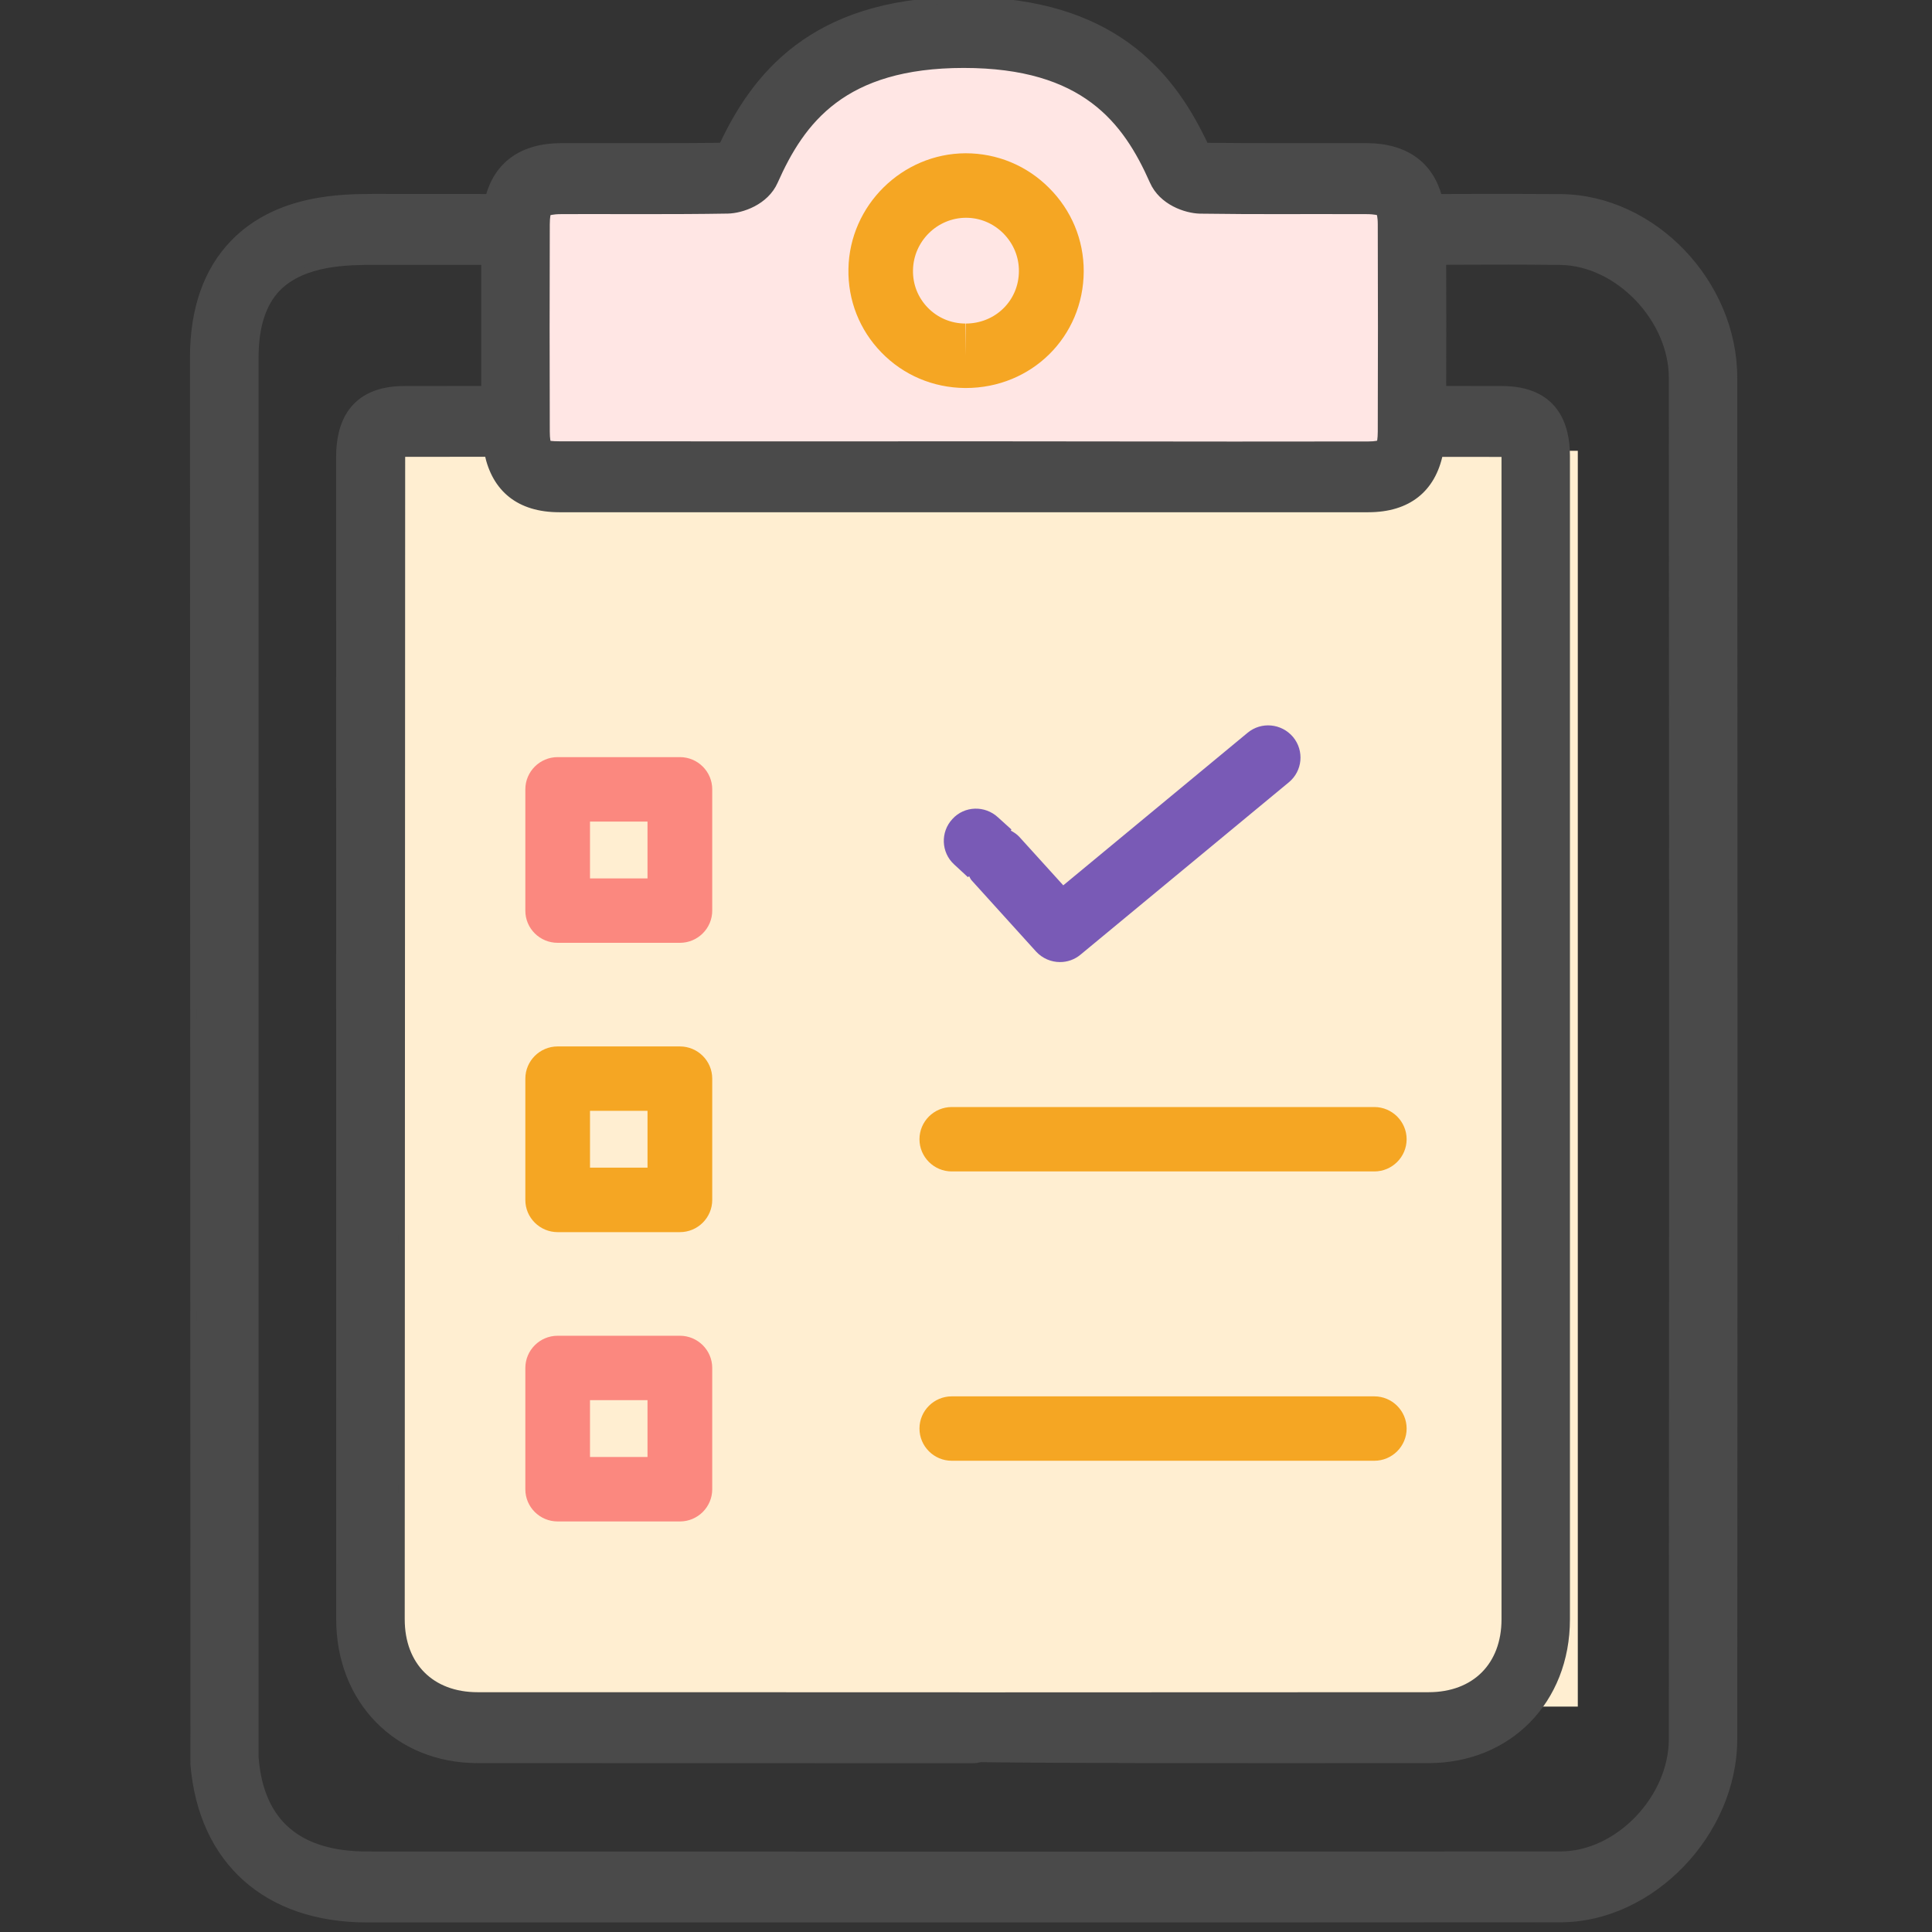 <?xml version="1.0" encoding="UTF-8"?>
<svg width="60px" height="60px" viewBox="0 0 60 60" version="1.1" xmlns="http://www.w3.org/2000/svg" xmlns:xlink="http://www.w3.org/1999/xlink">
    <rect x="0" y="0" width="60" height="60" fill="#333333" stroke="none"/>
    <!-- Generator: Sketch 51.3 (57544) - http://www.bohemiancoding.com/sketch -->
    <title>icon-section-disease</title>
    <desc>Created with Sketch.</desc>
    <defs></defs>
    <g id="icon-section-disease" stroke="none" stroke-width="1" fill="none" fill-rule="evenodd">
        <g transform="translate(6, 0)" fill-rule="nonzero">
            <rect id="Rectangle-4" fill="#FFEED1" x="6" y="14" width="37" height="39"></rect>
            <path d="M11,5.698 C13.427,6.389 15.04,6.389 15.838,5.698 C18.619,3.291 22.213,1.46 23.11,1.46 C24.124,1.46 27.831,1.46 31.059,5.206 C31.665,5.91 33.74,6.074 37.283,5.698 L38,14 L11,14 L11,5.698 Z" id="Rectangle-12" fill="#FFE6E4"></path>
            <g id="noun_Medical-Report_1302679">
                <path d="M42.481,6.128 C41.075,6.118 40.238,6.12 39.03,6.125 L38.686,6.125 C38.414,5.115 37.653,4.548 36.435,4.545 L33.856,4.545 C33.03,4.545 32.205,4.543 31.435,4.535 C30.462,2.455 28.751,0.188 24.458,0.015 C24.412,0.008 24.367,0.003 24.318,0.003 L23.931,0.003 C23.9,0.003 23.871,0.003 23.839,0.005 C23.811,-0.005 23.791,0.003 23.775,0.005 C19.212,0.058 17.431,2.39 16.427,4.533 C15.621,4.545 14.815,4.545 14.006,4.545 L11.424,4.545 C10.209,4.55 9.448,5.115 9.176,6.125 L5.569,6.123 C4.695,6.13 2.638,6.11 1.251,7.543 C0.421,8.4 0,9.598 0,11.103 L0.014,54.8 C0.27,57.808 2.284,59.603 5.4,59.603 C11.578,59.603 17.756,59.603 23.931,59.603 C30.106,59.603 36.286,59.603 42.462,59.598 C45.282,59.598 47.852,56.933 47.852,54.005 C47.862,39.915 47.862,25.825 47.852,11.735 C47.855,8.78 45.342,6.16 42.481,6.128 Z M10.974,6.97 C10.974,6.713 11.012,6.613 11.008,6.605 C11.032,6.595 11.142,6.55 11.431,6.55 L12.286,6.548 L14.006,6.55 C14.87,6.55 15.734,6.548 16.605,6.533 C17.036,6.523 17.775,6.273 18.059,5.635 C18.896,3.75 20.186,2.01 23.931,2.01 C27.68,2.01 28.97,3.75 29.803,5.63 C30.087,6.275 30.828,6.523 31.264,6.535 C32.128,6.548 32.992,6.55 33.856,6.55 L34.715,6.548 L36.431,6.55 C36.707,6.55 36.821,6.593 36.837,6.593 L36.84,6.593 C36.849,6.615 36.888,6.715 36.888,6.97 C36.895,9.115 36.895,11.265 36.888,13.405 C36.888,13.648 36.854,13.75 36.859,13.763 C36.83,13.775 36.729,13.81 36.493,13.81 L32.306,13.813 L23.931,13.805 L19.744,13.808 L11.369,13.805 C11.123,13.805 11.027,13.783 11.017,13.775 C11.005,13.75 10.974,13.645 10.974,13.405 C10.967,11.263 10.967,9.113 10.974,6.97 Z M11.369,15.808 L32.306,15.808 L36.493,15.808 C37.737,15.808 38.483,15.183 38.712,14.088 L40.637,14.09 C40.678,14.09 40.712,14.09 40.741,14.093 C40.736,14.108 40.734,14.13 40.731,14.158 L40.731,50.288 C40.731,51.725 39.802,52.653 38.366,52.653 C31.307,52.655 26.853,52.658 24.261,52.658 C24.051,52.66 23.847,52.655 23.659,52.655 C22.932,52.655 22.408,52.655 22.018,52.655 L8.832,52.653 C7.395,52.653 6.469,51.725 6.469,50.288 L6.483,14.088 C6.507,14.088 6.534,14.088 6.563,14.088 L9.147,14.085 C9.378,15.183 10.122,15.808 11.369,15.808 Z M45.927,54.005 C45.927,55.85 44.245,57.598 42.464,57.598 C30.111,57.608 17.758,57.605 5.403,57.6 C3.268,57.6 2.103,56.6 1.935,54.625 C1.935,54.608 1.932,54.588 1.93,54.565 L1.93,11.103 C1.93,10.15 2.159,9.43 2.611,8.96 C3.429,8.115 4.868,8.133 5.562,8.125 L9.046,8.128 C9.044,9.448 9.044,10.765 9.046,12.085 L6.563,12.088 C4.897,12.088 4.544,13.213 4.539,14.158 L4.541,50.288 C4.541,52.818 6.346,54.655 8.832,54.655 L21.236,54.658 L24.215,54.658 C24.294,54.658 24.374,54.645 24.451,54.625 C27.011,54.66 31.269,54.658 38.363,54.655 C40.849,54.655 42.656,52.818 42.656,50.288 L42.656,14.158 C42.656,13.213 42.305,12.088 40.637,12.088 L38.813,12.085 C38.816,10.765 38.816,9.448 38.813,8.125 L39.037,8.123 C40.233,8.118 41.063,8.113 42.457,8.128 C44.242,8.148 45.927,9.903 45.927,11.735 C45.937,25.825 45.937,39.915 45.927,54.005 Z" id="Shape" stroke="#4A4A4A" stroke-width="0.2" fill="#4A4A4A"></path>
                <g id="Group" transform="translate(9.818, 4.364)">
                    <path d="M14.147,7.686 C14.147,7.686 14.172,7.686 14.174,7.686 C16.219,7.686 17.83,6.094 17.838,4.061 C17.84,3.086 17.459,2.166 16.761,1.471 C16.071,0.779 15.153,0.396 14.169,0.396 C12.2,0.404 10.569,2.011 10.531,3.981 C10.511,4.961 10.875,5.884 11.557,6.584 C12.24,7.286 13.158,7.676 14.147,7.686 Z M14.182,2.399 C14.616,2.399 15.025,2.569 15.339,2.881 C15.655,3.199 15.828,3.614 15.825,4.056 C15.823,4.969 15.095,5.684 14.172,5.684 L14.172,6.684 L14.159,5.684 C13.715,5.681 13.301,5.506 12.995,5.191 C12.689,4.876 12.526,4.464 12.536,4.021 C12.553,3.129 13.289,2.401 14.182,2.399 Z" id="Shape" fill="#F5A623"></path>
                    <path d="M1.501,24.916 L5.297,24.916 C5.852,24.916 6.301,24.466 6.301,23.916 L6.301,20.149 C6.301,19.596 5.849,19.149 5.297,19.149 L1.501,19.149 C0.946,19.149 0.497,19.599 0.497,20.149 L0.497,23.916 C0.495,24.469 0.946,24.916 1.501,24.916 Z M2.505,21.151 L4.291,21.151 L4.291,22.916 L2.505,22.916 L2.505,21.151 Z" id="Shape" fill="#FB887F"></path>
                    <path d="M1.501,33.901 L5.297,33.901 C5.852,33.901 6.301,33.451 6.301,32.901 L6.301,29.134 C6.301,28.581 5.849,28.134 5.297,28.134 L1.501,28.134 C0.946,28.134 0.497,28.584 0.497,29.134 L0.497,32.901 C0.495,33.451 0.946,33.901 1.501,33.901 Z M2.505,30.134 L4.291,30.134 L4.291,31.899 L2.505,31.899 L2.505,30.134 Z" id="Shape" fill="#F5A623"></path>
                    <path d="M1.501,42.886 L5.297,42.886 C5.852,42.886 6.301,42.436 6.301,41.886 L6.301,38.119 C6.301,37.566 5.849,37.119 5.297,37.119 L1.501,37.119 C0.946,37.119 0.497,37.569 0.497,38.119 L0.497,41.886 C0.495,42.436 0.946,42.886 1.501,42.886 Z M2.505,39.119 L4.291,39.119 L4.291,40.884 L2.505,40.884 L2.505,39.119 Z" id="Shape" fill="#FB887F"></path>
                    <path d="M13.74,41.001 L26.863,41.001 C27.417,41.001 27.866,40.551 27.866,40.001 C27.866,39.451 27.415,39.001 26.863,39.001 L13.74,39.001 C13.186,39.001 12.737,39.451 12.737,40.001 C12.737,40.551 13.186,41.001 13.74,41.001 Z" id="Shape" fill="#F5A623"></path>
                    <path d="M13.74,32.016 L26.863,32.016 C27.417,32.016 27.866,31.566 27.866,31.016 C27.866,30.466 27.415,30.016 26.863,30.016 L13.74,30.016 C13.186,30.016 12.737,30.466 12.737,31.016 C12.737,31.566 13.186,32.016 13.74,32.016 Z" id="Shape" fill="#F5A623"></path>
                    <path d="M14.24,22.876 L14.28,22.849 C14.305,22.889 14.317,22.931 14.35,22.969 L16.355,25.184 C16.553,25.401 16.826,25.514 17.1,25.514 C17.328,25.514 17.554,25.439 17.742,25.281 L24.208,19.931 C24.635,19.579 24.692,18.949 24.339,18.524 C23.982,18.101 23.353,18.039 22.926,18.394 L17.223,23.114 L17.203,23.131 L15.843,21.631 C15.765,21.544 15.67,21.484 15.574,21.431 L15.592,21.396 L15.175,21.019 C14.771,20.644 14.134,20.659 13.76,21.071 C13.384,21.474 13.407,22.109 13.813,22.481 L14.24,22.876 Z" id="Shape" fill="#795AB6"></path>
                </g>
            </g>
        </g>
    </g>
</svg>